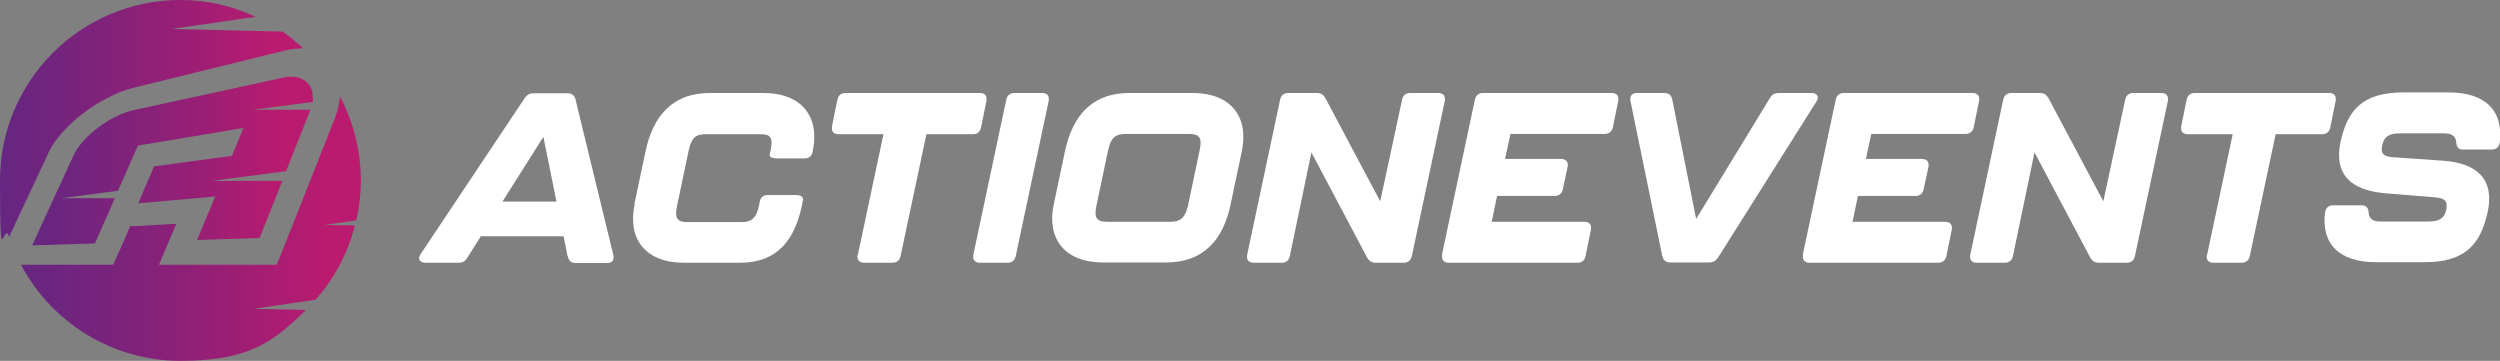 <?xml version="1.0" encoding="UTF-8"?>
<svg id="Ebene_1" xmlns="http://www.w3.org/2000/svg" xmlns:xlink="http://www.w3.org/1999/xlink" version="1.1" viewBox="0 0 879.2 126.9">
  <rect x="0" y="0" width="879.2" height="126.9" fill="#808080" stroke="none"/>
  <!-- Generator: Adobe Illustrator 29.1.0, SVG Export Plug-In . SVG Version: 2.1.0 Build 142)  -->
  <defs>
    <style>
      .st0 {
        fill: url(#Neues_Verlaufsfeld_11);
      }

      .st1 {
        fill: url(#Neues_Verlaufsfeld_12);
      }

      .st2 {
        fill: #fff;
      }

      .st3 {
        fill: url(#Neues_Verlaufsfeld_1);
      }
    </style>
    <linearGradient id="Neues_Verlaufsfeld_1" data-name="Neues Verlaufsfeld 1" x1="7.4" y1="80.5" x2="126.9" y2="80.5" gradientUnits="userSpaceOnUse">
      <stop offset="0" stop-color="#662681"/>
      <stop offset=".2" stop-color="#74247d"/>
      <stop offset=".6" stop-color="#991f75"/>
      <stop offset=".9" stop-color="#ba1b6f"/>
    </linearGradient>
    <linearGradient id="Neues_Verlaufsfeld_11" data-name="Neues Verlaufsfeld 1" x1="11.4" y1="56.6" x2="110.1" y2="56.6" xlink:href="#Neues_Verlaufsfeld_1"/>
    <linearGradient id="Neues_Verlaufsfeld_12" data-name="Neues Verlaufsfeld 1" x1="0" y1="41.6" x2="106.6" y2="41.6" xlink:href="#Neues_Verlaufsfeld_1"/>
  </defs>
  <g>
    <path class="st3" d="M89.3,108.6l21.7-3.2c6.5-7.4,11.3-16.2,13.8-26.1l-10.6-.2,11.1-1.6c1-4.5,1.6-9.2,1.6-14,0-10.7-2.7-20.7-7.3-29.5-.3,2.6-.9,5.3-2,8l-17.6,44.5-2.7,6.6h-41.4l4.8-11.3,1.3-3.1-13.7.8h-2.5c0,.1-3.6,8.3-3.6,8.3l-2.4,5.3H7.4c10.6,20.1,31.8,33.8,56.1,33.8s32.7-6.8,44.1-17.9l-18.3-.4Z"/>
    <path class="st0" d="M110,35.9c0-.6.1-1.2,0-1.7,0-1.8-.5-3.3-1.4-4.5-.8-1.1-2-1.9-3.6-2.4-1.5-.4-3.3-.5-5.4,0l-52.5,11.4c-2.2.5-4.4,1.3-6.6,2.4-2.2,1.1-4.2,2.4-6.2,3.9-1.9,1.4-3.6,3-5.1,4.7-1.5,1.7-2.6,3.4-3.4,5.1l-14.5,31.5,22.1-.7,7-15.9h-18.7s19.8-2.6,19.8-2.6l7-15.9,37.1-6.2-4,9.8-27.4,3.7-5.6,13,27.1-2.4-6.4,15.3,22-.7,8-20.1h-24.8s26.1-3.4,26.1-3.4l7.9-19.9c.2-.6.4-1.2.6-1.7h-20.3s20.9-2.7,20.9-2.7h0Z"/>
    <path class="st1" d="M16.9,54c1.1-2.5,2.8-4.9,5-7.4,2.1-2.3,4.4-4.5,7-6.5,2.6-2,5.5-3.9,8.6-5.5,3.3-1.8,6.7-3.1,10.1-3.9l52.9-13c2.2-.5,4.2-.7,6.1-.7-2.3-2.1-4.7-4.2-7.3-5.9l-39-.9,29.6-4.3C81.8,2.1,72.9,0,63.5,0,28.4,0,0,28.4,0,63.5s1.1,13.5,3.2,19.8l13.7-29.2Z"/>
  </g>
  <g>
    <path class="st2" d="M199.6,90.1l-1.4-7h-29.1l-4.8,7.6c-.7,1.2-1.7,1.7-3,1.7h-11.7c-2,0-2.8-1.4-1.7-3l36.7-55c.8-1.1,1.7-1.6,3-1.6h12c1.5,0,2.5.8,2.8,2.2l13.3,54.7c.4,1.7-.4,2.8-2.2,2.8h-11.1c-1.5,0-2.4-.8-2.7-2.3ZM195.7,70.9l-4.6-22.8-14.4,22.8h18.9Z"/>
    <path class="st2" d="M223.1,71.8l3.9-18.5c2.6-12.2,9.2-20.6,22.7-20.6h18.8c13.5,0,19.9,8.4,17.3,20.6h0c-.3,1.6-1.3,2.4-2.8,2.4h-9.8c-1.8,0-2.7-.6-2.5-1.4l.3-1.4c1.1-5.2-.6-5.7-3.8-5.7h-18.8c-3.2,0-5.1.6-6.2,5.7l-4.1,19.5c-1.1,5.1.8,5.7,3.7,5.7h18.8c3,0,5.2-.6,6.3-5.7l.3-1.5c.3-1.5,1.2-2.3,2.7-2.3h10c1.8,0,2.6.6,2.5,1.6l-.3,1.7c-2.5,12.1-8.4,20.5-21.9,20.5h-19.7c-13.5,0-19.9-8.4-17.3-20.5Z"/>
    <path class="st2" d="M301.7,89.6l9-42.4h-15.8c-1.8,0-2.6-1.1-2.3-2.8l1.9-9.4c.3-1.4,1.3-2.3,2.8-2.3h47.3c1.8,0,2.6,1.1,2.3,2.8l-1.9,9.4c-.3,1.4-1.3,2.3-2.8,2.3h-16.4l-9.1,42.9c-.3,1.4-1.3,2.3-2.8,2.3h-10c-1.8,0-2.6-1.1-2.3-2.8Z"/>
    <path class="st2" d="M342.3,89.6l11.6-54.6c.3-1.4,1.3-2.3,2.8-2.3h9.8c1.8,0,2.6,1.1,2.3,2.8l-11.6,54.6c-.3,1.4-1.3,2.3-2.8,2.3h-9.8c-1.8,0-2.6-1.1-2.3-2.8Z"/>
    <path class="st2" d="M370.6,71.8l3.9-18.5c2.6-12.2,9.2-20.6,22.7-20.6h22.2c13.5,0,19.9,8.4,17.3,20.6l-3.9,18.5c-2.5,12.1-9.2,20.5-22.7,20.5h-22.2c-13.5,0-19.9-8.4-17.3-20.5ZM411.5,78c3.7,0,5.3-1.4,6.3-5.7l4.1-19.5c.9-4.4,0-5.7-3.8-5.7h-22.2c-3.8,0-5.2,1.4-6.2,5.7l-4.1,19.5c-.9,4.2,0,5.7,3.7,5.7h22.2Z"/>
    <path class="st2" d="M438.6,89.6l11.6-54.6c.3-1.4,1.3-2.3,2.8-2.3h10.1c1.4,0,2.3.6,3,1.8l19.3,36.3,7.7-35.8c.3-1.4,1.3-2.3,2.8-2.3h9.9c1.8,0,2.6,1.1,2.3,2.8l-11.6,54.6c-.3,1.4-1.3,2.3-2.8,2.3h-9.9c-1.4,0-2.3-.6-3-1.8l-19.6-37-7.6,36.5c-.3,1.4-1.3,2.3-2.8,2.3h-9.9c-1.8,0-2.6-1.1-2.3-2.8Z"/>
    <path class="st2" d="M507.1,89.6l11.6-54.6c.3-1.4,1.3-2.3,2.8-2.3h45.3c1.8,0,2.6,1.1,2.3,2.8l-1.9,9.3c-.3,1.4-1.3,2.3-2.8,2.3h-33.2l-1.9,8.8h19.7c1.8,0,2.6,1.1,2.3,2.8l-1.7,7.9c-.3,1.4-1.3,2.3-2.8,2.3h-20.3l-1.9,9.1h32.6c1.8,0,2.6,1.1,2.3,2.8l-1.9,9.3c-.3,1.4-1.3,2.3-2.8,2.3h-45.3c-1.8,0-2.6-1.1-2.3-2.8Z"/>
    <path class="st2" d="M584.6,90.1l-11.2-54.6c-.3-1.7.5-2.8,2.3-2.8h9.7c1.5,0,2.4.8,2.7,2.3l8.4,42,26-42.6c.7-1.2,1.7-1.7,3-1.7h11.6c2,0,2.8,1.4,1.7,3l-34.6,54.9c-.8,1.1-1.7,1.7-3,1.7h-13.8c-1.5,0-2.5-.8-2.8-2.3Z"/>
    <path class="st2" d="M634,89.6l11.6-54.6c.3-1.4,1.3-2.3,2.8-2.3h45.3c1.8,0,2.6,1.1,2.3,2.8l-1.9,9.3c-.3,1.4-1.3,2.3-2.8,2.3h-33.2l-1.9,8.8h19.7c1.8,0,2.6,1.1,2.3,2.8l-1.7,7.9c-.3,1.4-1.3,2.3-2.8,2.3h-20.3l-1.9,9.1h32.6c1.8,0,2.6,1.1,2.3,2.8l-1.9,9.3c-.3,1.4-1.3,2.3-2.8,2.3h-45.3c-1.8,0-2.6-1.1-2.3-2.8Z"/>
    <path class="st2" d="M692.9,89.6l11.6-54.6c.3-1.4,1.3-2.3,2.8-2.3h10.1c1.4,0,2.3.6,3,1.8l19.3,36.3,7.7-35.8c.3-1.4,1.3-2.3,2.8-2.3h9.9c1.8,0,2.6,1.1,2.3,2.8l-11.6,54.6c-.3,1.4-1.3,2.3-2.8,2.3h-9.9c-1.4,0-2.3-.6-3-1.8l-19.6-37-7.6,36.5c-.3,1.4-1.3,2.3-2.8,2.3h-9.9c-1.8,0-2.6-1.1-2.3-2.8Z"/>
    <path class="st2" d="M776.2,89.6l9-42.4h-15.8c-1.8,0-2.6-1.1-2.3-2.8l1.9-9.4c.3-1.4,1.3-2.3,2.8-2.3h47.3c1.8,0,2.6,1.1,2.3,2.8l-1.9,9.4c-.3,1.4-1.3,2.3-2.8,2.3h-16.4l-9.1,42.9c-.3,1.4-1.3,2.3-2.8,2.3h-10c-1.8,0-2.6-1.1-2.3-2.8Z"/>
    <path class="st2" d="M817.7,74.6c.3-1.6,1.3-2.4,2.8-2.4h10.1c1.6,0,2.3.9,2.4,2.6.2,2.1,1.4,3.1,4,3.1h17c3.7,0,5.6-1,6.3-4.1.6-3.1-.5-4.1-3.9-4.4l-17.2-1.4c-12.7-1-18.4-6.8-16.1-18,2.5-11.5,7.9-17.5,22.2-17.5h15.9c12.8,0,19.3,6.4,17.9,17.7-.3,1.6-1.3,2.4-2.8,2.4h-10.1c-1.6,0-2.3-.9-2.4-2.6-.2-2.1-1.5-3.1-4.1-3.1h-15.7c-3.7,0-5.5,1-6.2,4.1s.5,4.1,3.9,4.3l17.2,1.2c12.6.8,18.3,6.8,16,17.9-2.5,11.5-7.9,17.8-22.2,17.8h-17.2c-12.8,0-19.3-6.4-17.8-17.7Z"/>
  </g>
</svg>